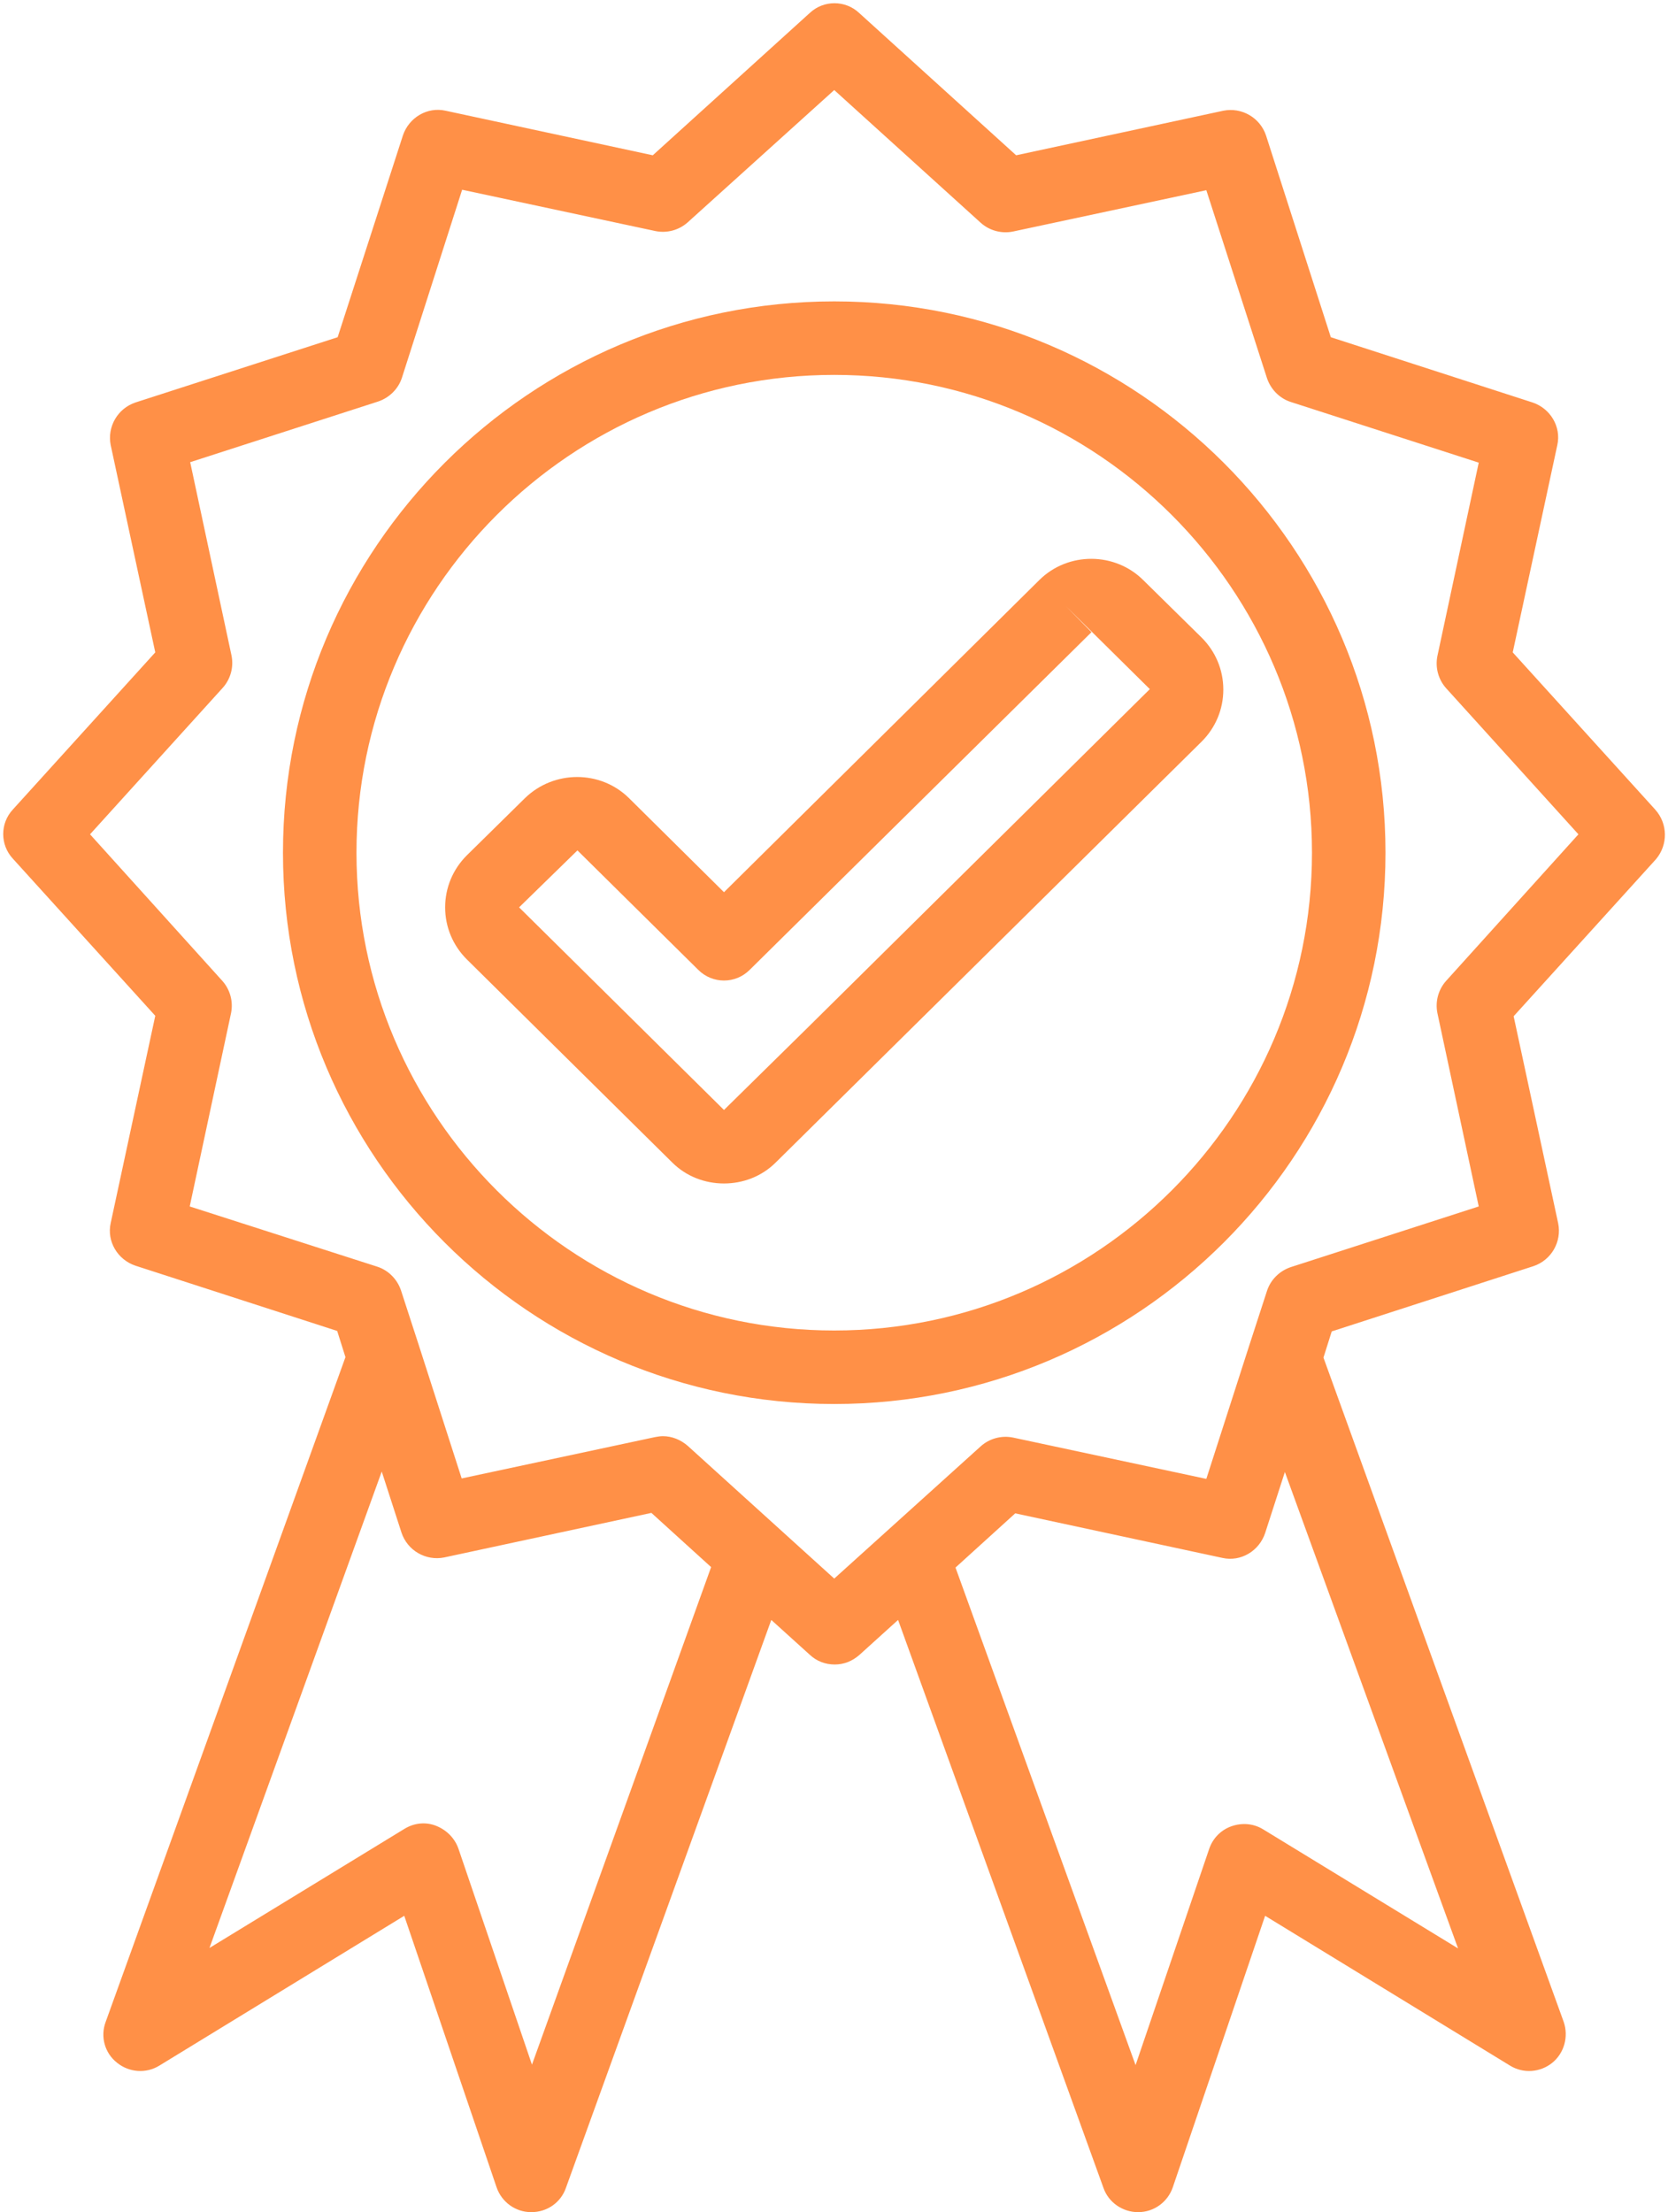 <?xml version="1.0" encoding="UTF-8" standalone="no"?><svg xmlns="http://www.w3.org/2000/svg" xmlns:xlink="http://www.w3.org/1999/xlink" fill="#ff9047" height="481.5" preserveAspectRatio="xMidYMid meet" version="1" viewBox="74.4 14.4 363.1 481.5" width="363.1" zoomAndPan="magnify"><g><g id="change1_1"><path d="M434.7,190.6l-31-34.2l9.7-45.1c0.9-4-1.5-8-5.4-9.3l-43.9-14.2L350,43.9c-1.3-3.9-5.3-6.2-9.3-5.4l-45.1,9.7l-34.2-31 c-3-2.8-7.7-2.8-10.7,0l-34.2,31l-45.1-9.7c-4-0.9-8,1.5-9.3,5.4l-14.2,43.9L103.9,102c-3.9,1.3-6.2,5.3-5.4,9.3l9.7,45.1 l-31,34.2c-2.8,3-2.8,7.7,0,10.7l31,34.2l-9.7,45.1c-0.9,4,1.5,8,5.4,9.3l43.9,14.2l1.8,5.7L97.4,454.5c-1.2,3.2-0.2,6.8,2.5,8.9 c2.6,2.1,6.3,2.4,9.2,0.6l53.3-32.6l20.1,59.1c1.1,3.2,4.1,5.4,7.5,5.4c0,0,0.1,0,0.1,0c3.4,0,6.4-2.1,7.5-5.3l44.7-123.6l8.4,7.6 c1.5,1.4,3.4,2.1,5.4,2.1s3.8-0.7,5.4-2.1l8.4-7.6l44.7,123.6c1.1,3.2,4.2,5.3,7.5,5.3c0,0,0.1,0,0.1,0c3.4,0,6.4-2.2,7.5-5.4 l20.1-59.1l53.3,32.6c2.9,1.8,6.6,1.5,9.2-0.6c2.6-2.1,3.6-5.7,2.5-8.9l-52.3-144.6l1.8-5.7l43.9-14.2c3.9-1.3,6.2-5.3,5.4-9.3 l-9.7-45.1l31-34.2C437.5,198.3,437.5,193.7,434.7,190.6z M190.2,463.8l-16-47c-0.8-2.3-2.6-4.1-4.9-5s-4.8-0.6-6.9,0.7 l-42.4,25.9l37.5-103.7l4.3,13.3c1.3,3.9,5.3,6.2,9.3,5.4l45.1-9.7l13,11.8L190.2,463.8z M391.8,438.5l-42.4-25.9 c-2.1-1.3-4.6-1.5-6.9-0.7c-2.3,0.8-4.1,2.6-4.9,5l-16,47l-39.2-108.3l13-11.8l45.1,9.7c4,0.9,8-1.5,9.3-5.4l4.3-13.3L391.8,438.5 z M389.2,227.9c-1.7,1.9-2.4,4.5-1.9,7l9,42.1l-40.9,13.2c-2.4,0.8-4.4,2.7-5.2,5.2l-3.9,12c0,0,0,0,0,0l-9.3,28.9l-42.1-9 c-2.5-0.5-5.1,0.2-7,1.9L256,358l-31.9-28.9c-1.5-1.3-3.4-2.1-5.4-2.1c-0.6,0-1.1,0.1-1.7,0.2l-42.1,9l-9.3-28.9c0,0,0,0,0,0 l-3.9-12c-0.8-2.4-2.7-4.4-5.2-5.2L115.7,277l9-42.1c0.5-2.5-0.2-5.1-1.9-7L94,196l28.9-31.9c1.7-1.9,2.4-4.5,1.9-7l-9-42.1 l40.9-13.2c2.4-0.8,4.4-2.7,5.2-5.2L175,55.7l42.1,9c2.5,0.5,5.1-0.2,7-1.9L256,34l31.9,28.9c1.9,1.7,4.5,2.4,7,1.9l42.1-9 l13.2,40.9c0.8,2.4,2.7,4.4,5.2,5.2l40.9,13.2l-9,42.1c-0.5,2.5,0.2,5.1,1.9,7L418,196L389.2,227.9z" fill="inherit"/><path d="M256,80c-66.2,0-120,53.8-120,120s53.8,120,120,120s120-53.8,120-120S322.2,80,256,80z M256,304c-57.3,0-104-46.7-104-104 S198.7,96,256,96s104,46.7,104,104S313.3,304,256,304z" fill="inherit"/><path d="M300.7,140.6C300.7,140.6,300.7,140.6,300.7,140.6L232,208.6l-20.7-20.5c-6.2-6.1-16.3-6.1-22.6,0L176,200.6 c-3,3-4.7,7-4.7,11.3c0,4.3,1.7,8.3,4.7,11.3l44.7,44.2c3.1,3.1,7.2,4.6,11.3,4.6c4.1,0,8.2-1.5,11.3-4.6l92.7-91.6 c3-3,4.7-7,4.7-11.3c0-4.3-1.7-8.3-4.7-11.3l-12.7-12.5C317.1,134.5,306.9,134.5,300.7,140.6z M250.4,237.9L232,256l-44.6-44.1 l12.7-12.4l26.3,26c3.1,3.1,8.1,3.1,11.2,0L312,152l-5.6-5.7l18.3,18.1L250.4,237.9z" fill="inherit"/></g></g></svg>